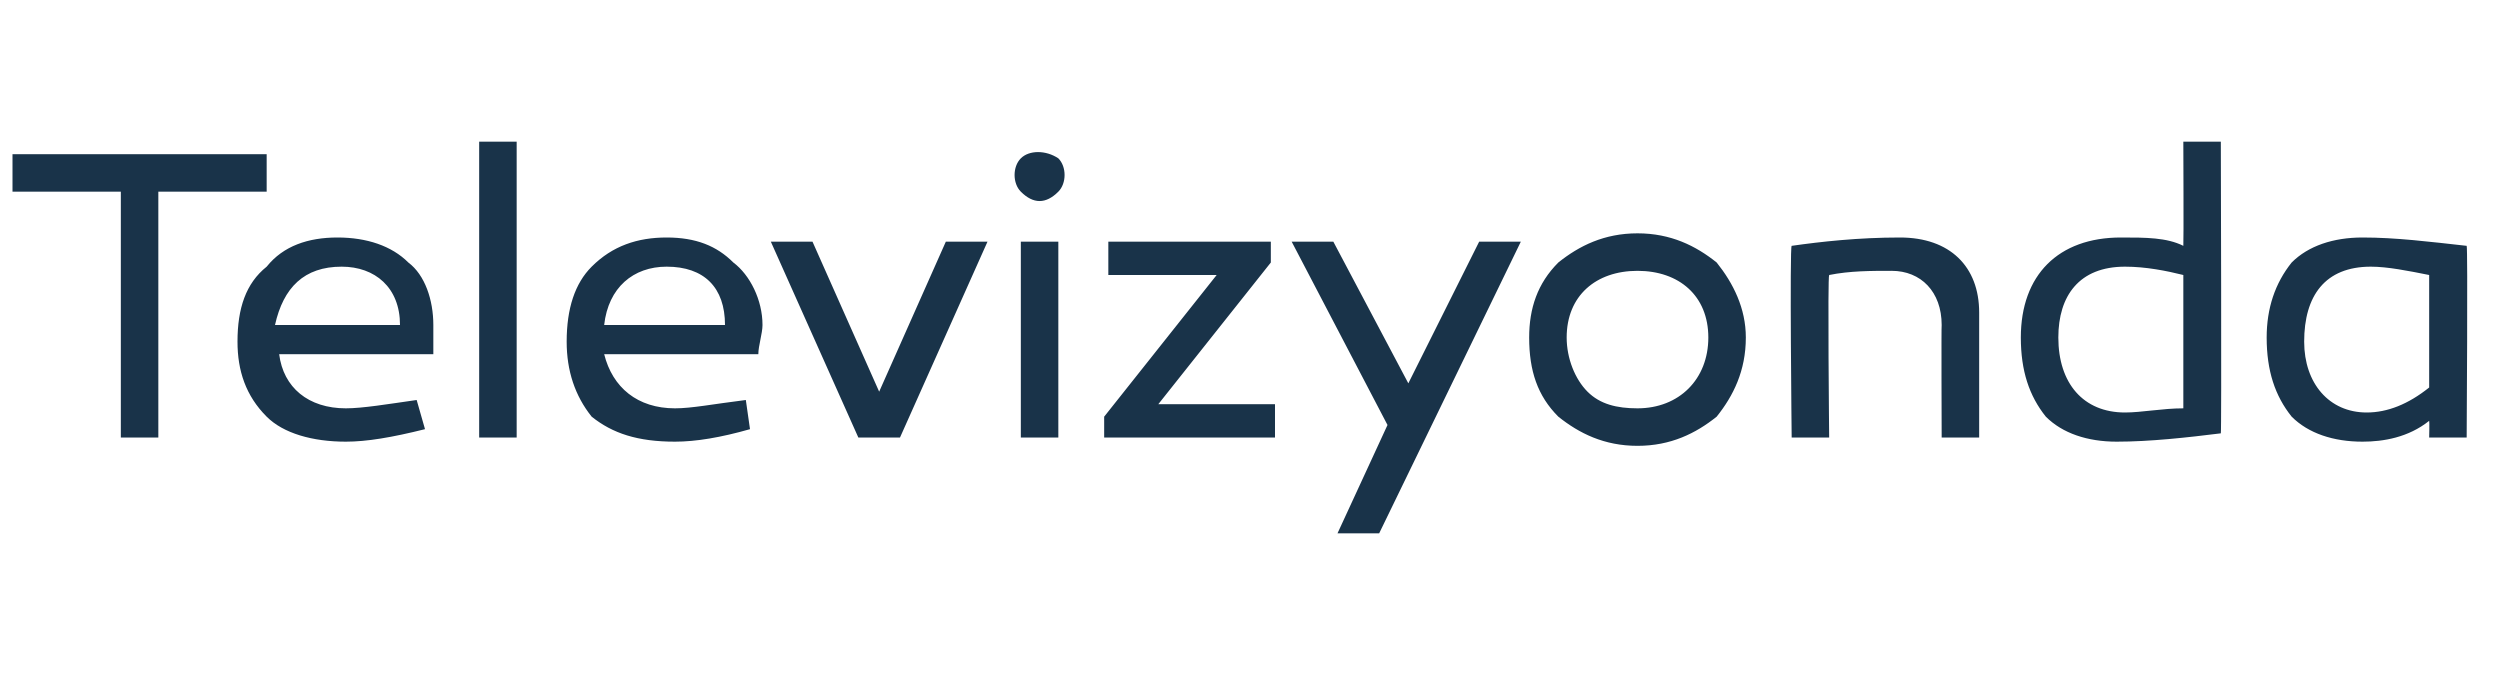 <?xml version="1.0" standalone="no"?><!DOCTYPE svg PUBLIC "-//W3C//DTD SVG 1.1//EN" "http://www.w3.org/Graphics/SVG/1.1/DTD/svg11.dtd"><svg xmlns="http://www.w3.org/2000/svg" version="1.1" width="60px" height="16.5px" viewBox="0 -3 60 16.5" style="top:-3px">  <desc>Televizyonda</desc>  <defs/>  <g id="Polygon57084">    <path d="M 3.8 7.5 L 2.9 7.5 L 2.9 1.6 L 0.3 1.6 L 0.3 0.7 L 6.4 0.7 L 6.4 1.6 L 3.8 1.6 L 3.8 7.5 Z M 9.8 3.3 C 10.2 3.6 10.4 4.2 10.4 4.8 C 10.4 5 10.4 5.3 10.4 5.5 C 10.4 5.5 6.7 5.5 6.7 5.5 C 6.8 6.3 7.4 6.8 8.3 6.8 C 8.7 6.8 9.3 6.7 10 6.6 C 10 6.6 10.2 7.3 10.2 7.3 C 9.4 7.5 8.8 7.6 8.3 7.6 C 7.5 7.6 6.8 7.4 6.4 7 C 5.9 6.5 5.7 5.9 5.7 5.2 C 5.7 4.4 5.9 3.8 6.4 3.4 C 6.8 2.9 7.4 2.7 8.1 2.7 C 8.8 2.7 9.4 2.9 9.8 3.3 Z M 9.6 4.8 C 9.6 3.9 9 3.4 8.2 3.4 C 7.3 3.4 6.8 3.9 6.6 4.8 C 6.6 4.8 9.6 4.8 9.6 4.8 Z M 12.4 7.5 L 11.5 7.5 L 11.5 0.4 L 12.4 0.4 L 12.4 7.5 Z M 17.6 3.3 C 18 3.6 18.3 4.2 18.3 4.8 C 18.3 5 18.2 5.3 18.2 5.5 C 18.2 5.5 14.5 5.5 14.5 5.5 C 14.7 6.3 15.3 6.8 16.2 6.8 C 16.6 6.8 17.1 6.7 17.9 6.6 C 17.9 6.6 18 7.3 18 7.3 C 17.3 7.5 16.7 7.6 16.2 7.6 C 15.3 7.6 14.7 7.4 14.2 7 C 13.8 6.5 13.6 5.9 13.6 5.2 C 13.6 4.4 13.8 3.8 14.2 3.4 C 14.7 2.9 15.3 2.7 16 2.7 C 16.7 2.7 17.2 2.9 17.6 3.3 Z M 17.4 4.8 C 17.4 3.9 16.9 3.4 16 3.4 C 15.2 3.4 14.6 3.9 14.5 4.8 C 14.5 4.8 17.4 4.8 17.4 4.8 Z M 20.6 7.5 L 18.5 2.8 L 19.5 2.8 L 21.1 6.4 L 22.7 2.8 L 23.7 2.8 L 21.6 7.5 L 20.6 7.5 Z M 24.5 1.6 C 24.3 1.4 24.3 1 24.5 0.8 C 24.7 0.6 25.1 0.6 25.4 0.8 C 25.6 1 25.6 1.4 25.4 1.6 C 25.1 1.9 24.8 1.9 24.5 1.6 Z M 25.4 7.5 L 24.5 7.5 L 24.5 2.8 L 25.4 2.8 L 25.4 7.5 Z M 27.8 6.7 L 30.6 6.7 L 30.6 7.5 L 26.5 7.5 L 26.5 7 L 29.2 3.6 L 26.6 3.6 L 26.6 2.8 L 30.5 2.8 L 30.5 3.3 L 27.8 6.7 Z M 33.1 9.8 L 32.1 9.8 L 33.3 7.2 L 31 2.8 L 32 2.8 L 33.8 6.2 L 35.5 2.8 L 36.5 2.8 L 33.1 9.8 Z M 41.2 7 C 40.7 7.4 40.1 7.7 39.3 7.7 C 38.5 7.7 37.9 7.4 37.4 7 C 36.9 6.5 36.7 5.9 36.7 5.1 C 36.7 4.4 36.9 3.8 37.4 3.3 C 37.9 2.9 38.5 2.6 39.3 2.6 C 40.1 2.6 40.7 2.9 41.2 3.3 C 41.6 3.8 41.9 4.4 41.9 5.1 C 41.9 5.9 41.6 6.5 41.2 7 Z M 39.3 3.5 C 38.3 3.5 37.6 4.1 37.6 5.1 C 37.6 5.6 37.8 6.1 38.1 6.4 C 38.4 6.7 38.8 6.8 39.3 6.8 C 40.3 6.8 41 6.1 41 5.1 C 41 4.1 40.3 3.5 39.3 3.5 Z M 47.5 4.5 C 47.5 4.54 47.5 7.5 47.5 7.5 L 46.6 7.5 C 46.6 7.5 46.59 4.79 46.6 4.8 C 46.6 4 46.1 3.5 45.4 3.5 C 44.9 3.5 44.4 3.5 43.9 3.6 C 43.86 3.63 43.9 7.5 43.9 7.5 L 43 7.5 C 43 7.5 42.95 2.91 43 2.9 C 43.7 2.8 44.6 2.7 45.6 2.7 C 46.8 2.7 47.5 3.4 47.5 4.5 Z M 53.3 7.4 C 52.5 7.5 51.6 7.6 50.8 7.6 C 50.1 7.6 49.5 7.4 49.1 7 C 48.7 6.5 48.5 5.9 48.5 5.1 C 48.5 3.6 49.4 2.7 50.9 2.7 C 51.5 2.7 52 2.7 52.4 2.9 C 52.41 2.85 52.4 0.4 52.4 0.4 L 53.3 0.4 C 53.3 0.4 53.32 7.42 53.3 7.4 Z M 49.4 5.1 C 49.4 6.2 50 6.9 51 6.9 C 51.4 6.9 51.9 6.8 52.4 6.8 C 52.4 6.8 52.4 3.6 52.4 3.6 C 52 3.5 51.5 3.4 51 3.4 C 49.9 3.4 49.4 4.1 49.4 5.1 Z M 59.2 2.9 C 59.23 2.91 59.2 7.5 59.2 7.5 L 58.3 7.5 C 58.3 7.5 58.31 7.12 58.3 7.1 C 57.8 7.5 57.2 7.6 56.7 7.6 C 56 7.6 55.4 7.4 55 7 C 54.6 6.5 54.4 5.9 54.4 5.1 C 54.4 4.4 54.6 3.8 55 3.3 C 55.4 2.9 56 2.7 56.7 2.7 C 57.5 2.7 58.3 2.8 59.2 2.9 Z M 55.3 5.2 C 55.3 6.2 55.9 6.9 56.8 6.9 C 57.3 6.9 57.8 6.7 58.3 6.3 C 58.3 6.3 58.3 3.6 58.3 3.6 C 57.8 3.5 57.3 3.4 56.9 3.4 C 55.8 3.4 55.3 4.1 55.3 5.2 Z " stroke="none" fill="#193349"/>  </g></svg>